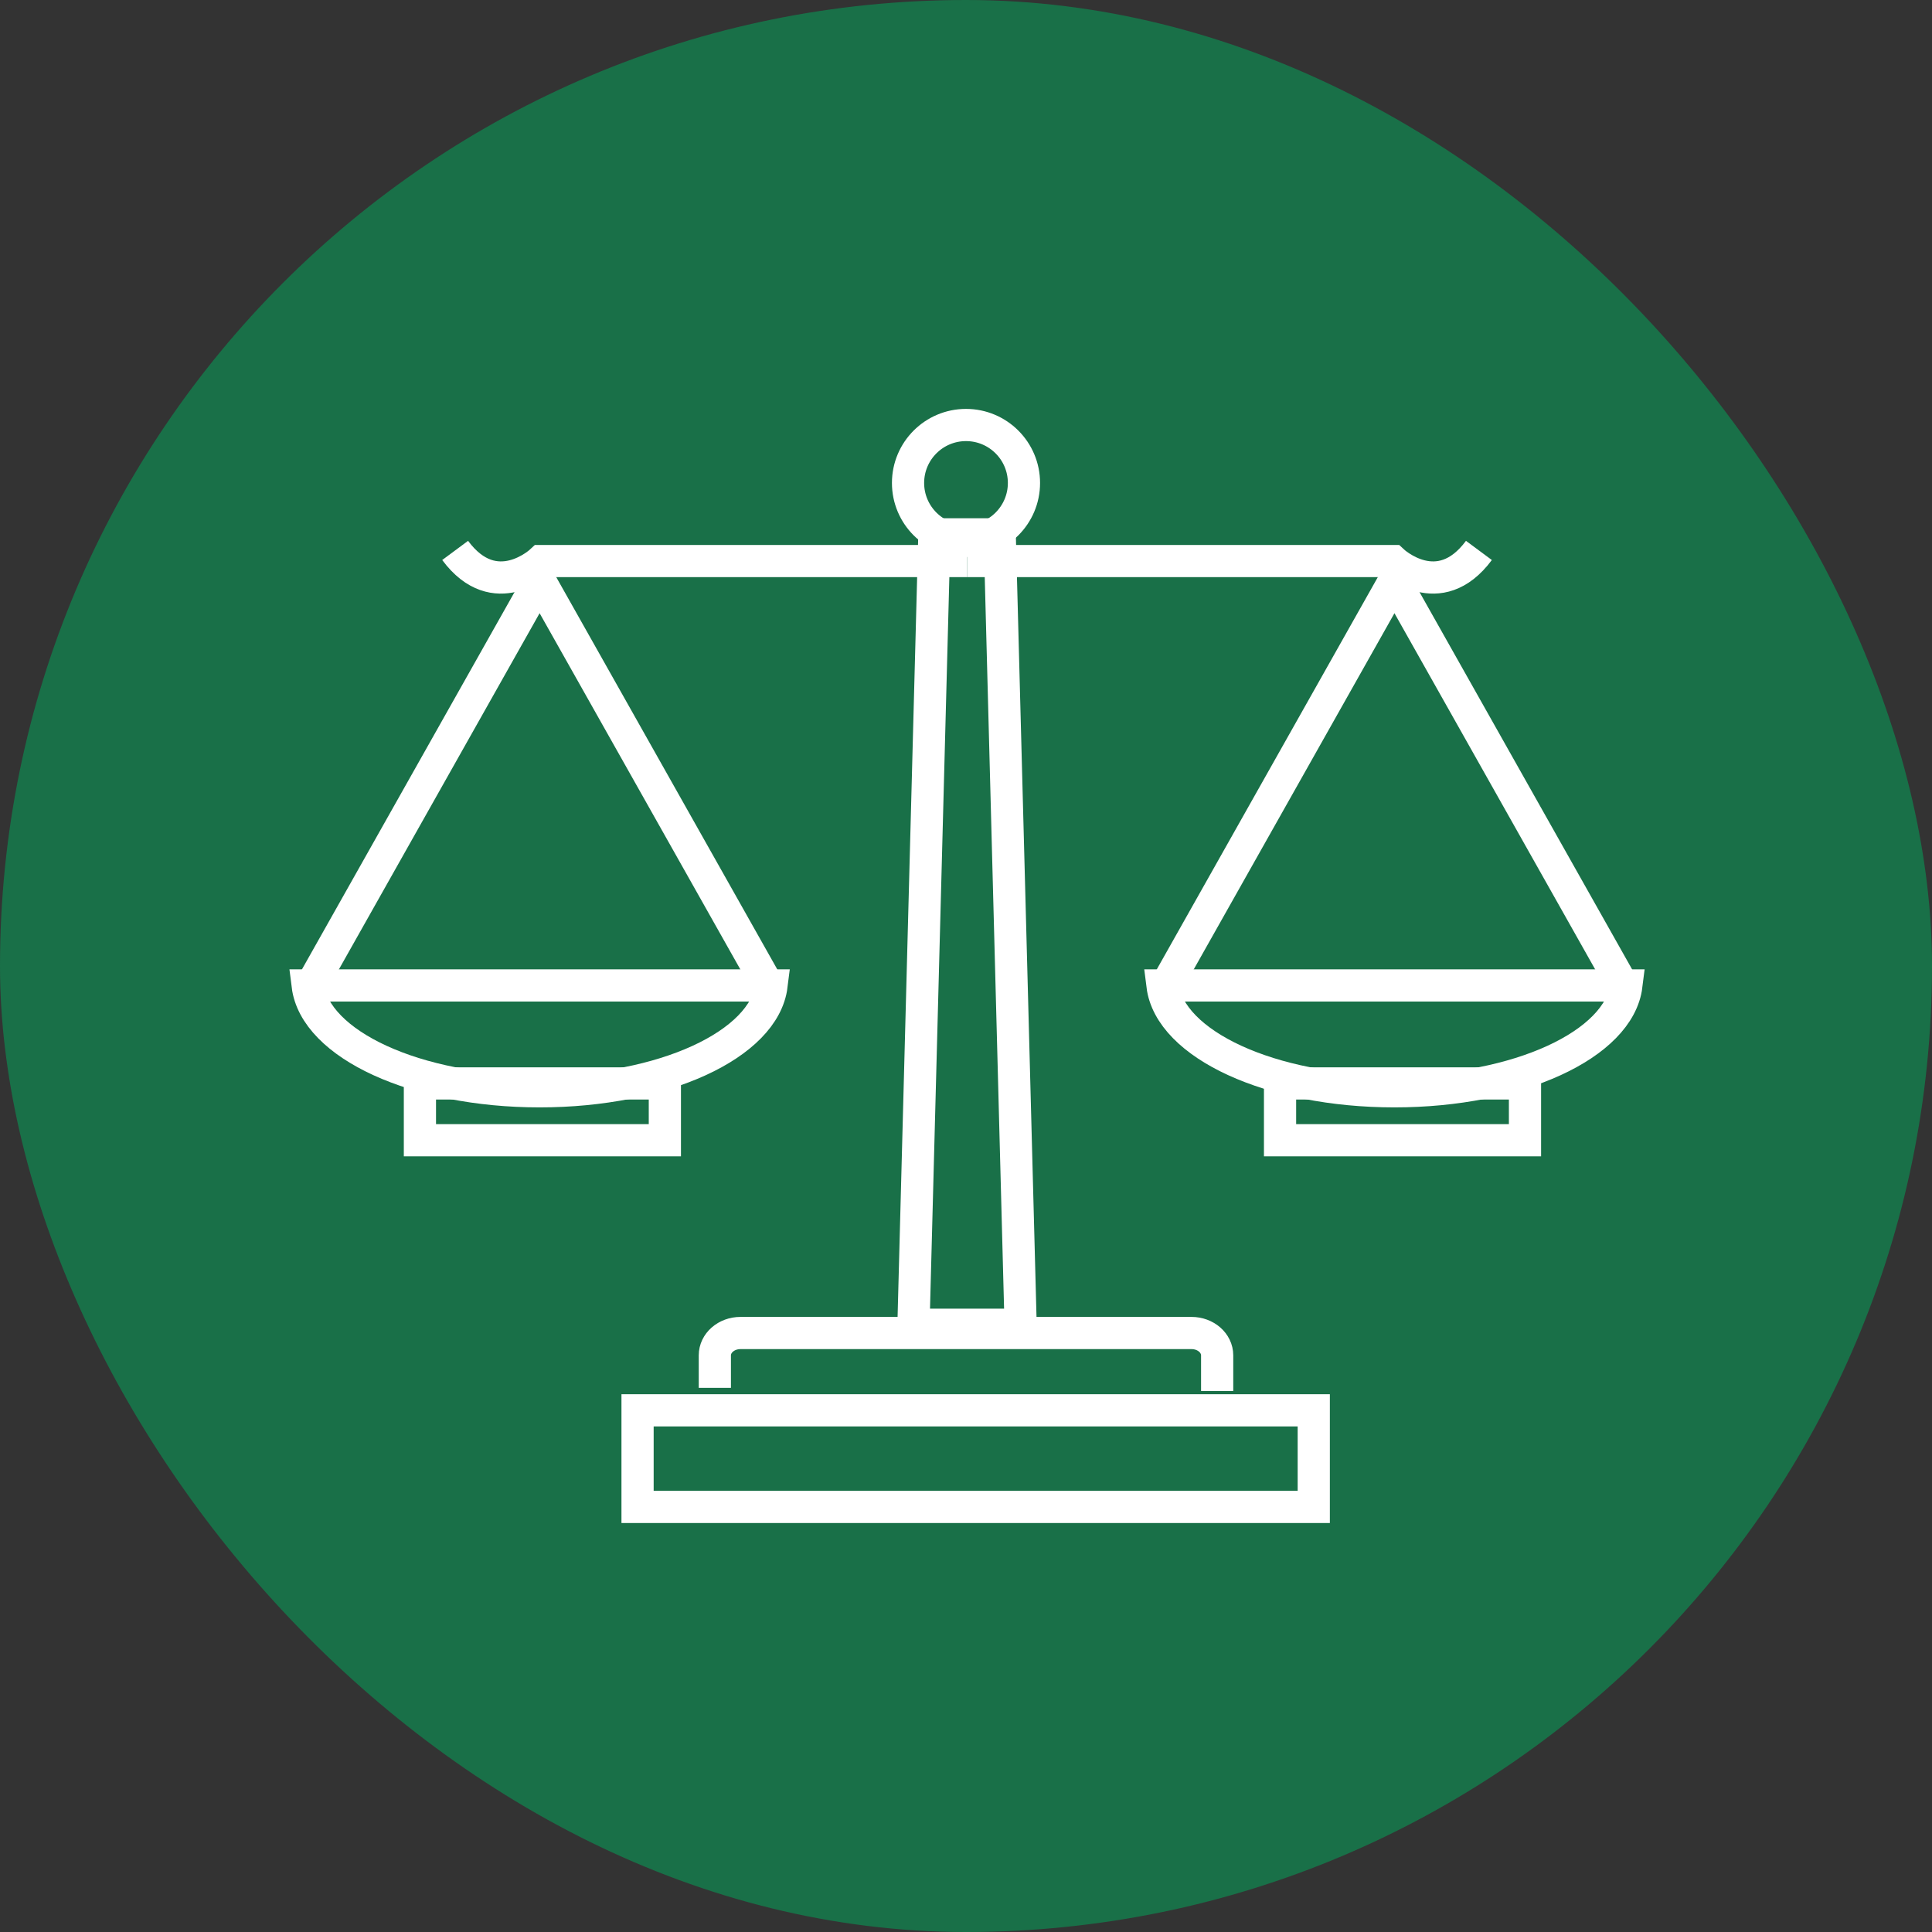 <svg width="60" height="60" viewBox="0 0 60 60" fill="none" xmlns="http://www.w3.org/2000/svg">
<rect x="0" y="0" width="60" height="60" fill="#333333" stroke="none"/>
<rect width="60" height="60" rx="30" fill="#197048"/>
<path d="M20.648 33.647H13.041V35.411H20.648V33.647Z" stroke="white" stroke-miterlimit="10"/>
<path d="M47.36 33.647H39.753V35.411H47.36V33.647Z" stroke="white" stroke-miterlimit="10"/>
<path d="M30.032 17.424H16.809C16.809 17.424 15.378 18.77 14.135 17.094" stroke="white" stroke-miterlimit="10"/>
<path d="M9.703 30.545L16.758 18.025L23.735 30.406" stroke="white" stroke-miterlimit="10"/>
<path d="M9.555 30.604C9.783 32.438 12.921 33.891 16.758 33.891C20.596 33.891 23.733 32.438 23.961 30.604H9.555Z" stroke="white" stroke-miterlimit="10"/>
<path d="M30.032 17.424H43.255C43.255 17.424 44.686 18.77 45.929 17.094" stroke="white" stroke-miterlimit="10"/>
<path d="M50.361 30.545L43.306 18.025L36.329 30.406" stroke="white" stroke-miterlimit="10"/>
<path d="M50.509 30.604C50.281 32.438 47.143 33.891 43.306 33.891C39.468 33.891 36.331 32.438 36.102 30.604H50.509Z" stroke="white" stroke-miterlimit="10"/>
<path d="M31.696 41.142H28.369L29.018 16.594H31.047L31.696 41.142Z" stroke="white" stroke-miterlimit="10"/>
<path d="M22.2 43.101V42.092C22.2 41.709 22.556 41.398 22.996 41.398H37.004C37.444 41.398 37.8 41.709 37.8 42.092V43.198" stroke="white" stroke-miterlimit="10"/>
<path d="M40.8 43.799H19.8V46.799H40.8V43.799Z" stroke="white" stroke-miterlimit="10"/>
<path d="M30 16.799C30.994 16.799 31.8 15.993 31.8 14.999C31.8 14.005 30.994 13.199 30 13.199C29.006 13.199 28.2 14.005 28.2 14.999C28.2 15.993 29.006 16.799 30 16.799Z" stroke="white" stroke-miterlimit="10"/>
</svg>
